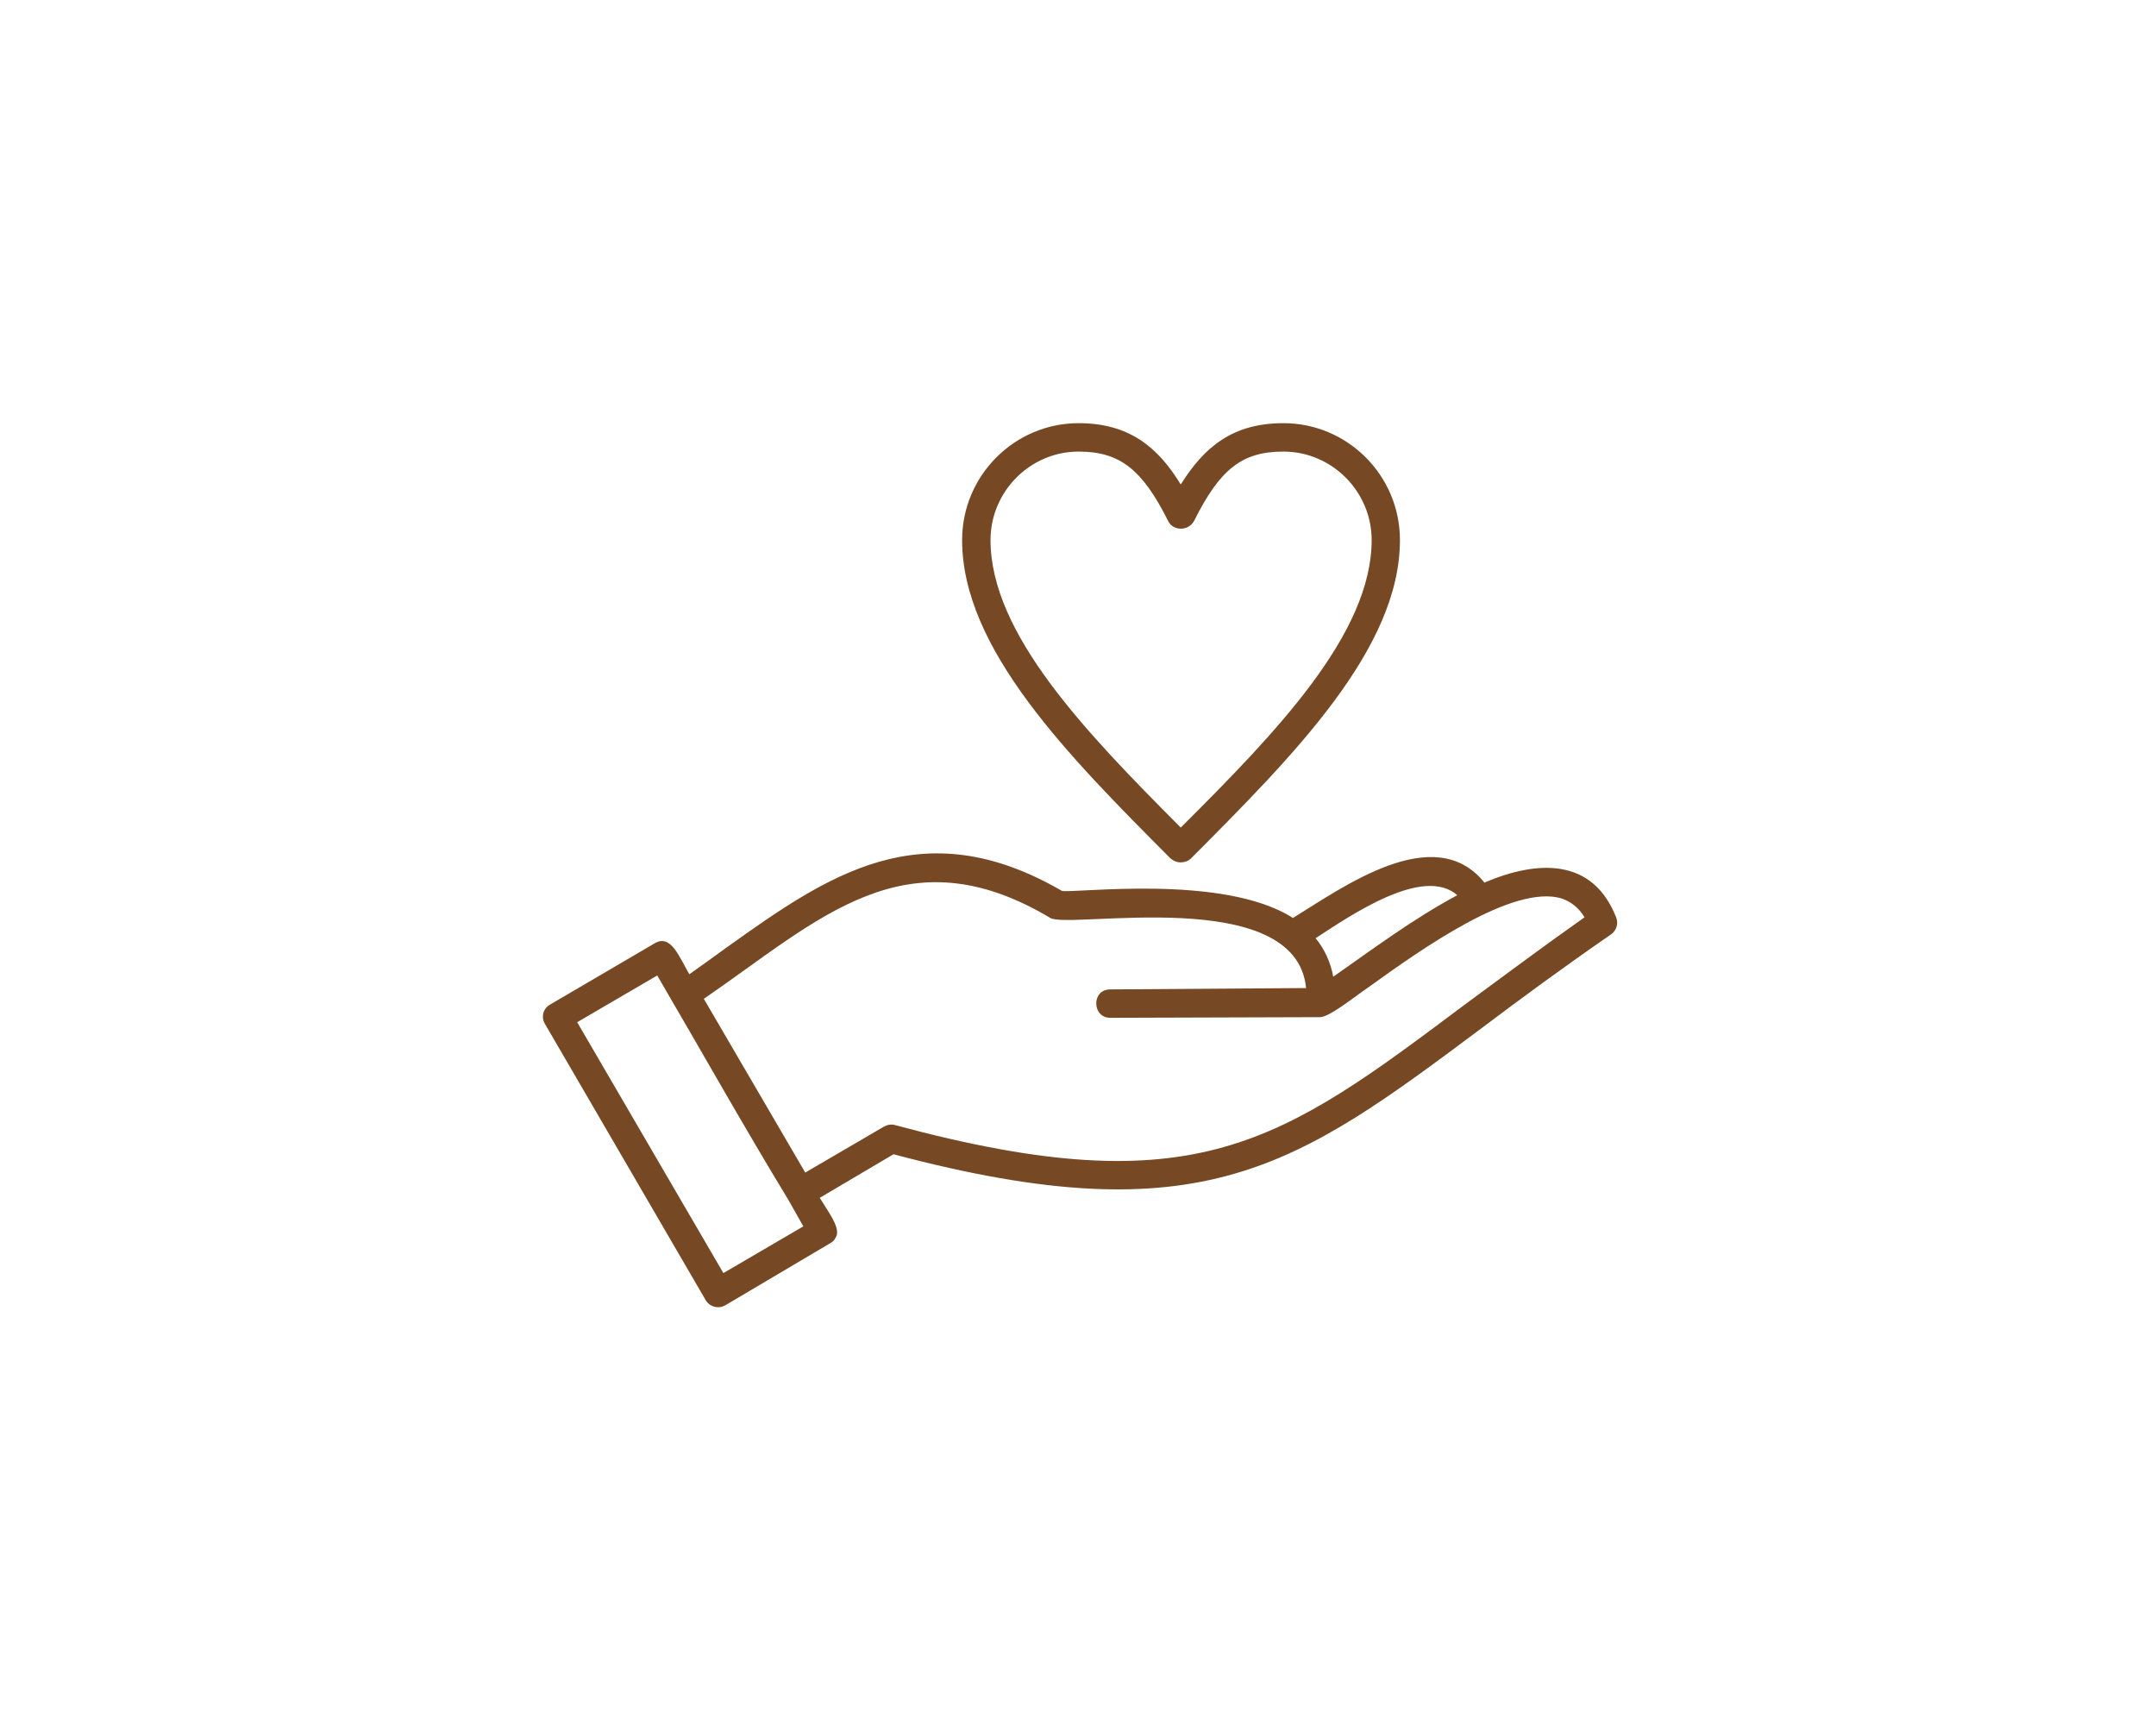 <svg xmlns="http://www.w3.org/2000/svg" xmlns:xlink="http://www.w3.org/1999/xlink" width="100" zoomAndPan="magnify" viewBox="0 0 75 60" height="80" preserveAspectRatio="xMidYMid meet" version="1.0"><defs><clipPath id="0d55b94729"><path d="M 18.809 14.719 L 56.309 14.719 L 56.309 45.469 L 18.809 45.469 Z M 18.809 14.719 " clip-rule="nonzero"/></clipPath></defs><g clip-path="url(#0d55b94729)"><path fill="#764924" d="M 24.988 45.469 C 24.812 45.469 24.637 45.379 24.551 45.227 L 18.961 35.621 C 18.809 35.379 18.898 35.07 19.137 34.941 L 22.777 32.809 C 23.344 32.477 23.629 33.293 23.98 33.887 C 24.418 33.578 24.879 33.246 25.297 32.941 C 28.758 30.477 32.047 28.148 36.934 30.984 C 37.281 31.094 42.543 30.367 44.977 31.93 C 46.727 30.852 49.906 28.543 51.637 30.699 C 53.5 29.906 55.406 29.84 56.219 31.906 C 56.305 32.105 56.238 32.367 56.043 32.5 C 54.355 33.664 52.863 34.766 51.551 35.754 C 45.105 40.566 41.84 43.008 31.082 40.148 L 28.516 41.664 C 28.781 42.105 29.195 42.633 29.109 42.961 C 29.066 43.074 29 43.184 28.867 43.25 L 25.23 45.402 C 25.141 45.445 25.078 45.469 24.988 45.469 Z M 41.074 29.996 C 40.941 29.996 40.832 29.949 40.723 29.863 C 37.152 26.281 33.469 22.566 33.469 18.785 C 33.469 16.543 35.289 14.719 37.523 14.719 C 39.277 14.719 40.285 15.555 41.074 16.852 C 41.887 15.555 42.871 14.719 44.645 14.719 C 46.883 14.719 48.699 16.543 48.699 18.785 C 48.699 22.566 44.996 26.281 41.426 29.863 C 41.336 29.949 41.207 29.996 41.074 29.996 Z M 37.523 15.707 C 35.836 15.707 34.457 17.094 34.457 18.785 C 34.457 22.039 37.766 25.465 41.074 28.785 C 44.406 25.465 47.715 22.039 47.715 18.785 C 47.715 17.094 46.332 15.707 44.645 15.707 C 43.199 15.707 42.434 16.324 41.535 18.125 C 41.336 18.477 40.812 18.477 40.637 18.125 C 39.738 16.324 38.949 15.707 37.523 15.707 Z M 24.484 34.742 L 28.012 40.785 L 30.754 39.184 C 30.883 39.117 31.016 39.094 31.148 39.137 C 41.602 41.953 44.535 39.754 50.957 34.941 C 52.184 34.039 53.566 33.004 55.121 31.906 C 54.926 31.578 54.641 31.355 54.309 31.246 C 52.621 30.762 49.488 32.984 47.625 34.324 C 47.078 34.699 46.246 35.379 45.918 35.379 L 38.621 35.402 C 37.984 35.402 37.961 34.414 38.621 34.414 L 45.434 34.367 C 45.086 30.742 37.219 32.324 36.539 31.93 C 31.496 28.918 28.516 31.973 24.484 34.742 Z M 27.422 41.73 C 25.91 39.246 24.352 36.477 22.863 33.93 L 20.078 35.555 L 25.164 44.281 L 27.945 42.656 Z M 45.766 32.633 C 46.07 33.004 46.289 33.469 46.379 33.973 C 47.734 33.027 49.137 31.973 50.695 31.137 C 49.512 30.105 47.012 31.82 45.766 32.633 Z M 45.766 32.633 " fill-opacity="1" fill-rule="evenodd"/></g></svg>